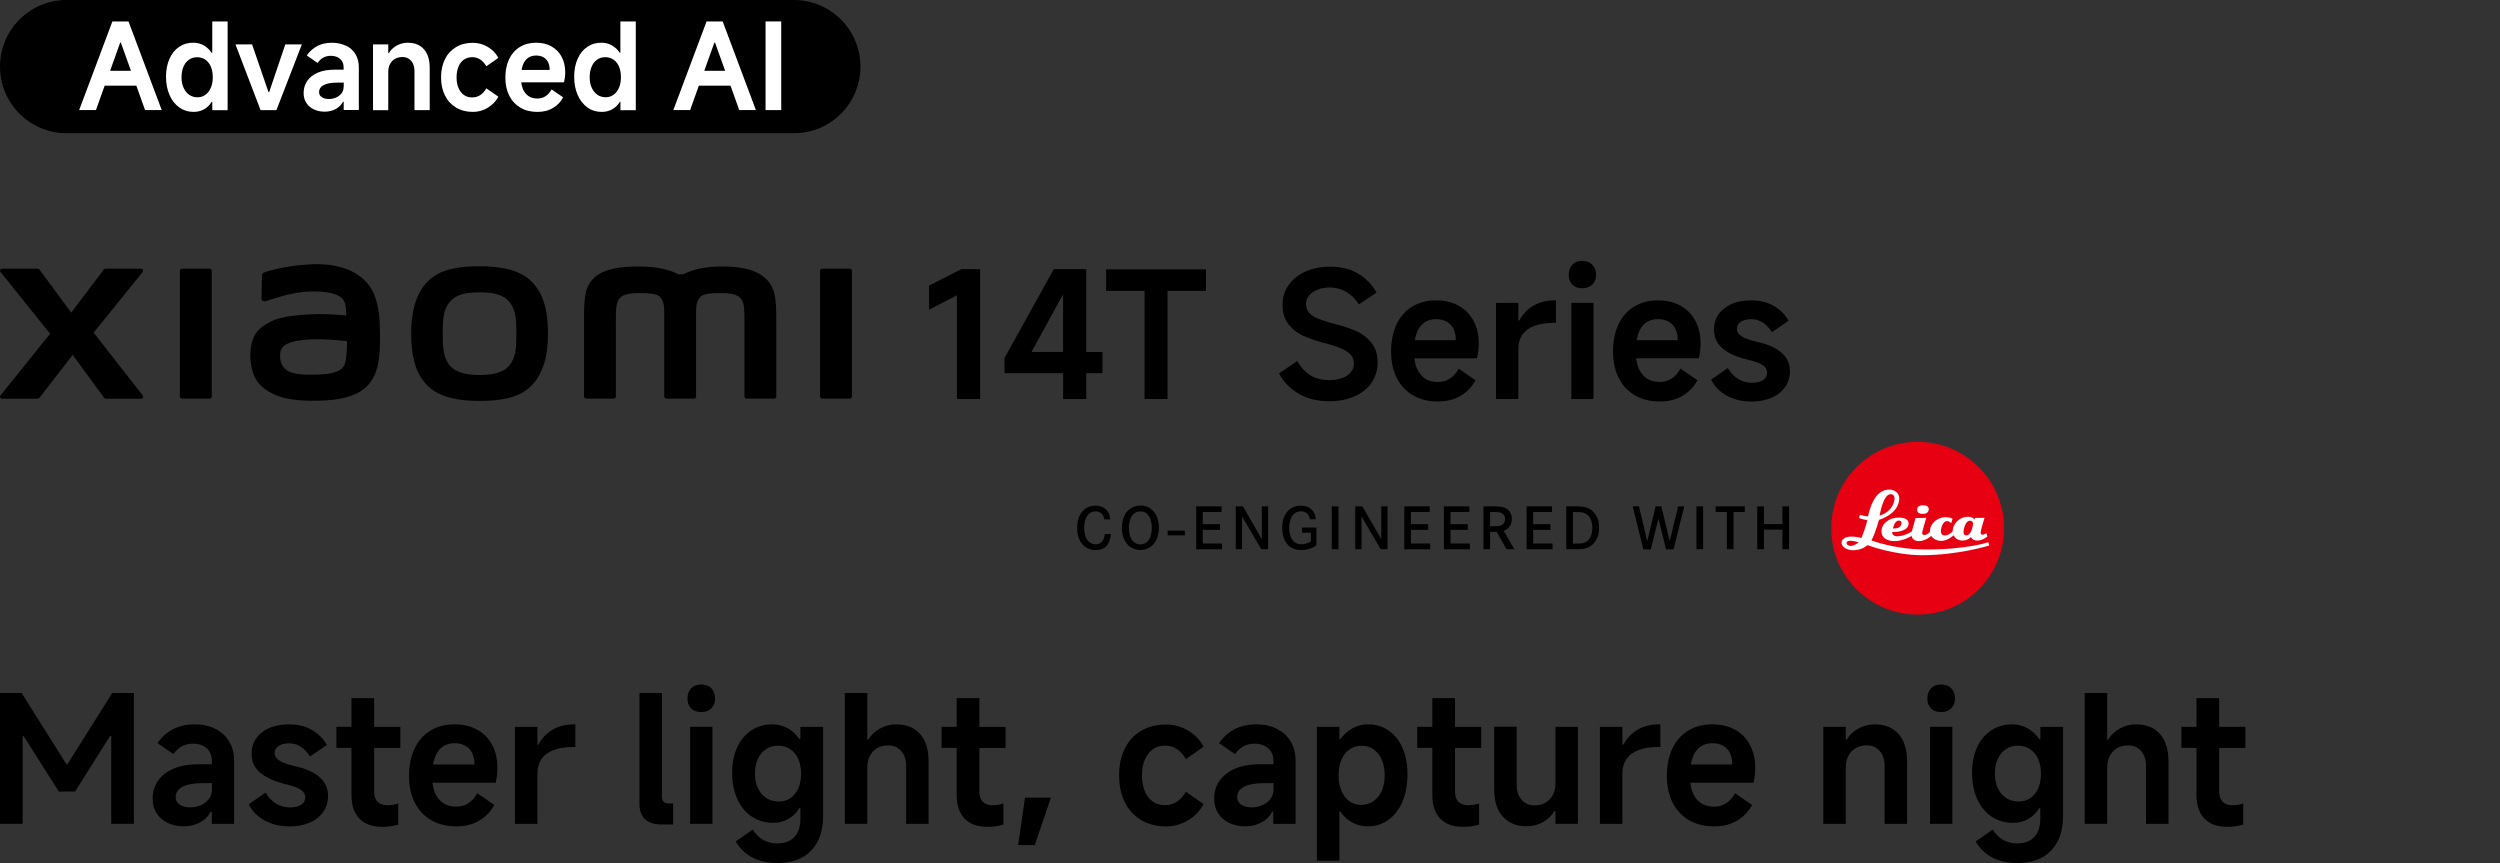 <?xml version="1.0" encoding="UTF-8"?><svg id="a" xmlns="http://www.w3.org/2000/svg" width="456.01" height="157.42" viewBox="0 0 456.01 157.42"><rect x="0" y="0" width="456.01" height="157.42" fill="#333333" stroke="none"/><path d="m144.8,24.3H12.15C5.45,24.3,0,18.87,0,12.15S5.43,0,12.15,0h132.65C151.5,0,156.95,5.43,156.95,12.15s-5.43,12.15-12.15,12.15"/><path d="m20.5,3.91l-6.06,16.17h3.06l1.59-4.45h5.78l1.59,4.45h3.04L23.44,3.91h-2.95s.01,0,.01,0Zm-.42,9.01l1.84-5.14h.13l1.84,5.14h-3.83.02Z" style="fill:#fff;"/><path d="m38.71,9.63h-.11c-.39-.58-.88-1.04-1.45-1.36-.57-.32-1.21-.48-1.9-.48-.98,0-1.84.25-2.59.77-.76.51-1.33,1.23-1.75,2.17-.41.94-.63,2.02-.63,3.24s.21,2.39.64,3.36c.42.97,1.02,1.72,1.78,2.27.77.54,1.64.81,2.64.81.69,0,1.31-.16,1.89-.48s1.03-.78,1.38-1.36h.11v1.53h2.8V3.91h-2.8v5.72h-.01Zm-.26,6.38c-.23.54-.55.98-.98,1.28-.41.3-.9.46-1.43.46-.58,0-1.1-.15-1.53-.46-.43-.3-.78-.74-1.03-1.28-.25-.54-.37-1.19-.37-1.92s.12-1.37.36-1.93.57-.98,1.01-1.28.93-.44,1.48-.44,1.05.15,1.49.44c.43.3.78.73,1.01,1.28s.35,1.2.35,1.93-.12,1.37-.35,1.92h-.01Z" style="fill:#fff;"/><polygon points="49.1 16.79 48.97 16.79 45.98 8.1 42.95 8.1 47.53 20.09 50.42 20.09 55.06 8.1 52.04 8.1 49.1 16.79" style="fill:#fff;"/><path d="m63.09,8.34c-.75-.36-1.59-.54-2.56-.54s-1.87.19-2.62.58c-.76.38-1.41.97-1.95,1.74l1.97,1.36c.29-.42.64-.75,1.04-.97s.86-.33,1.37-.33c.7,0,1.27.19,1.69.56.43.38.65.89.65,1.51v.46h-1.7c-1.15,0-2.15.18-2.99.53-.85.35-1.49.86-1.94,1.5-.44.65-.67,1.39-.67,2.23,0,.7.17,1.31.5,1.81.33.51.8.91,1.38,1.18s1.24.41,1.97.41,1.39-.16,2-.48c.59-.32,1.04-.77,1.33-1.33h.13v1.51h2.76v-7.79c0-.92-.2-1.71-.61-2.4-.41-.68-.99-1.2-1.72-1.56h-.02v.02h-.01Zm-.41,7.48c0,.48-.13.89-.4,1.23-.27.33-.6.58-1.02.76-.41.17-.83.25-1.27.25-.54,0-.98-.11-1.3-.34-.33-.22-.49-.52-.49-.91,0-.56.28-1,.85-1.3s1.4-.44,2.53-.44h1.12v.77h-.01v-.02h-.01Z" style="fill:#fff;"/><path d="m74.41,7.79c-.72,0-1.39.17-2.02.51-.63.34-1.12.81-1.46,1.39h-.11v-1.59h-2.78v12h2.78v-6.96c0-.54.1-1.02.31-1.43.21-.41.51-.74.91-.97.39-.22.86-.34,1.38-.34.65,0,1.17.23,1.57.69s.61,1.07.61,1.82v7.18h2.78v-7.72c0-1.46-.35-2.58-1.05-3.38-.7-.8-1.67-1.19-2.93-1.19h0Z" style="fill:#fff;"/><path d="m84.63,10.87c.43-.3.94-.44,1.52-.44.52,0,1.01.14,1.44.42s.81.7,1.12,1.24l2.19-1.53c-.43-.84-1.08-1.49-1.92-2-.84-.49-1.74-.75-2.72-.75-1.17,0-2.19.25-3.06.77s-1.55,1.24-2.03,2.19c-.47.95-.72,2.06-.72,3.33s.24,2.38.72,3.33,1.15,1.68,2.03,2.2,1.9.78,3.06.78c.98,0,1.89-.25,2.72-.76s1.48-1.17,1.92-2.01l-2.19-1.53c-.3.54-.68.95-1.12,1.24-.43.28-.93.42-1.46.42-.58,0-1.09-.15-1.51-.44-.42-.3-.76-.73-.99-1.28-.23-.55-.35-1.2-.35-1.95s.12-1.37.35-1.94c.23-.56.56-.99,1-1.29Z" style="fill:#fff;"/><path d="m100.58,8.45c-.81-.43-1.73-.66-2.8-.66s-2.11.26-2.96.78-1.5,1.26-1.96,2.22c-.45.97-.68,2.09-.68,3.37s.24,2.37.72,3.31,1.15,1.65,2.03,2.17,1.91.77,3.08.77,2.09-.24,2.89-.74c.81-.48,1.41-1.13,1.81-1.92l-2.1-1.44c-.3.55-.68.97-1.12,1.25-.43.28-.93.41-1.46.41-.66,0-1.21-.15-1.65-.46-.44-.3-.78-.74-1.01-1.29-.14-.35-.24-.76-.29-1.2h7.8c.14-.59.22-1.21.22-1.83,0-1.08-.22-2.03-.66-2.84-.43-.82-1.06-1.44-1.87-1.89h-.01.02Zm-5.44,4.31c.05-.28.11-.54.19-.78.2-.6.51-1.07.93-1.38s.93-.47,1.52-.47c.54,0,1,.11,1.37.33s.65.52.84.91c.18.38.27.85.27,1.39h-5.12,0Z" style="fill:#fff;"/><path d="m113.16,3.91v5.72h-.11c-.39-.58-.88-1.04-1.45-1.36-.57-.32-1.21-.48-1.9-.48-.98,0-1.84.25-2.59.77-.76.51-1.33,1.23-1.75,2.17-.41.94-.63,2.02-.63,3.24s.21,2.39.64,3.36c.42.97,1.02,1.72,1.78,2.27s1.64.81,2.64.81c.69,0,1.31-.16,1.89-.48s1.03-.78,1.38-1.36h.11v1.53h2.8V3.91h-2.81Zm-.26,12.09c-.23.54-.55.98-.98,1.28-.41.3-.9.46-1.43.46-.58,0-1.1-.15-1.53-.46-.43-.3-.78-.74-1.03-1.28-.25-.54-.37-1.19-.37-1.92s.12-1.37.36-1.93.57-.98,1.01-1.28.93-.44,1.48-.44,1.05.15,1.49.44c.43.3.78.73,1.01,1.28s.35,1.2.35,1.93-.12,1.37-.35,1.92h-.01Z" style="fill:#fff;"/><path d="m128.88,3.91l-6.06,16.17h3.06l1.59-4.45h5.78l1.59,4.45h3.04l-6.06-16.17h-2.95s.01,0,.01,0Zm-.42,9.01l1.84-5.14h.13l1.84,5.14h-3.83.02Z" style="fill:#fff;"/><rect x="139.64" y="3.91" width="2.86" height="16.17" style="fill:#fff;"/><polygon points="12.31 139.39 12.11 139.39 3.94 126.4 0 126.4 0 150.26 4.13 150.26 4.13 134.28 4.33 134.28 10.72 144.38 13.7 144.38 20.09 134.22 20.29 134.22 20.29 150.26 24.42 150.26 24.42 126.4 20.48 126.4 12.31 139.39"/><path d="m39.27,132.93c-1.1-.54-2.36-.81-3.78-.81s-2.76.29-3.88.86c-1.12.57-2.08,1.43-2.88,2.57l2.91,2c.43-.62.94-1.1,1.53-1.42s1.27-.48,2.02-.48c1.03,0,1.87.28,2.5.84s.95,1.3.95,2.23v.68h-2.52c-1.7,0-3.18.26-4.43.79s-2.2,1.27-2.86,2.21c-.66.95-.99,2.05-.99,3.3,0,1.03.25,1.93.74,2.68.5.75,1.17,1.34,2.04,1.74.86.41,1.83.61,2.91.61s2.06-.24,2.94-.71c.88-.47,1.54-1.13,1.97-1.97h.19v2.23h4.07v-11.5c0-1.36-.3-2.54-.9-3.54-.6-1-1.45-1.77-2.55-2.31h.02Zm-.61,11.05c0,.71-.2,1.31-.6,1.81-.4.5-.9.87-1.5,1.11-.6.25-1.23.37-1.87.37-.8,0-1.44-.17-1.92-.5s-.73-.78-.73-1.34c0-.84.41-1.48,1.24-1.92s2.07-.66,3.73-.66h1.65s0,1.13,0,1.13Z"/><path d="m58.3,141.75c-1.03-.9-2.54-1.57-4.52-2-1.31-.3-2.26-.64-2.83-1.02s-.86-.82-.86-1.34c0-.56.24-1,.71-1.32.47-.32,1.13-.48,1.97-.48.75,0,1.45.21,2.1.63.65.42,1.21,1.01,1.68,1.76l3.07-2.1c-.67-1.16-1.59-2.08-2.76-2.75-1.17-.67-2.55-1-4.12-1-2.07,0-3.73.49-4.98,1.47s-1.87,2.28-1.87,3.89c0,1.47.56,2.65,1.68,3.55s2.72,1.59,4.81,2.07c1.12.26,1.95.57,2.49.94s.81.84.81,1.42c0,.54-.24.97-.73,1.31-.48.33-1.18.5-2.08.5s-1.77-.23-2.52-.69-1.39-1.14-1.91-2.02l-3.07,2.13c.6,1.23,1.56,2.21,2.86,2.94s2.85,1.1,4.64,1.1c1.36,0,2.57-.23,3.63-.69,1.07-.46,1.89-1.12,2.47-1.97.58-.85.87-1.83.87-2.92,0-1.36-.52-2.49-1.55-3.39v-.02h0Z"/><path d="m68.25,127.34h-4.14v5.23h-2.75v3.84h2.75v8.56c0,1.9.48,3.34,1.45,4.35.97,1,2.36,1.5,4.17,1.5,1.06,0,2.02-.14,2.91-.42v-3.84c-.71.22-1.37.32-1.97.32-.78,0-1.37-.21-1.79-.63s-.63-1.02-.63-1.79v-8.04h4.78v-3.84h-4.78v-5.23h0Z"/><path d="m87.02,133.09c-1.18-.65-2.56-.97-4.14-.97-1.66,0-3.12.38-4.38,1.15-1.26.77-2.22,1.86-2.89,3.28s-1,3.08-1,4.97.35,3.5,1.05,4.88c.7,1.38,1.7,2.44,2.99,3.2,1.29.75,2.81,1.13,4.56,1.13s3.08-.36,4.26-1.08,2.08-1.66,2.68-2.83l-3.1-2.13c-.45.82-1,1.43-1.65,1.84s-1.37.61-2.16.61c-.97,0-1.78-.23-2.44-.68s-1.15-1.09-1.49-1.91c-.21-.52-.35-1.12-.43-1.78h11.53c.22-.88.32-1.79.32-2.71,0-1.59-.32-2.99-.97-4.2s-1.56-2.13-2.75-2.78h.01Zm-8.03,6.36c.07-.41.16-.8.28-1.15.3-.89.76-1.57,1.37-2.04.61-.46,1.36-.69,2.25-.69.8,0,1.47.16,2.02.48s.96.77,1.23,1.34c.27.57.4,1.25.4,2.05h-7.55Z"/><path d="m100.81,133.09c-1.1.65-1.97,1.56-2.62,2.75h-.16v-3.26h-4.1v17.7h4.1v-9.27c0-.97.24-1.81.73-2.54.48-.72,1.22-1.27,2.2-1.65.98-.38,2.21-.57,3.7-.57h.29v-4.13h-.19c-1.53,0-2.84.32-3.94.97h0Z"/><path d="m121.05,146.24c-.2-.2-.31-.5-.31-.89v-18.96h-4.1v20.26c0,1.23.34,2.16,1.03,2.79.69.64,1.7.95,3.04.95h2.07v-3.84h-.84c-.39,0-.68-.1-.89-.31Z"/><rect x="125.88" y="132.57" width="4.07" height="17.7"/><path d="m127.89,124.85c-.75,0-1.36.23-1.81.69s-.68,1.08-.68,1.86.22,1.36.66,1.81,1.05.68,1.83.68,1.39-.23,1.86-.68c.46-.45.69-1.05.69-1.81s-.23-1.39-.69-1.86c-.46-.46-1.08-.69-1.86-.69h0Z"/><path d="m145.98,134.83h-.16c-.58-.86-1.3-1.53-2.16-2s-1.79-.71-2.78-.71c-1.44,0-2.72.37-3.83,1.1-1.11.73-1.97,1.76-2.58,3.09-.61,1.32-.92,2.87-.92,4.64s.31,3.41.94,4.8c.62,1.39,1.51,2.46,2.65,3.21s2.43,1.13,3.88,1.13c1.01,0,1.94-.24,2.78-.71s1.52-1.14,2.04-2h.16v1.91c0,1.49-.37,2.62-1.11,3.39-.74.78-1.77,1.16-3.09,1.16-.97,0-1.83-.21-2.58-.63s-1.39-1.05-1.91-1.89l-3.1,2.16c.65,1.18,1.62,2.14,2.91,2.86,1.29.72,2.88,1.08,4.75,1.08,2.58,0,4.61-.75,6.07-2.26s2.2-3.62,2.2-6.33v-16.25h-4.14v2.26h-.02,0Zm-.37,8.96c-.33.77-.81,1.36-1.42,1.78s-1.33.63-2.15.63-1.59-.21-2.25-.63-1.17-1.01-1.53-1.78c-.37-.76-.55-1.65-.55-2.67s.18-1.93.53-2.7c.36-.76.85-1.36,1.49-1.78s1.36-.63,2.18-.63,1.55.21,2.2.63,1.14,1.01,1.49,1.78c.34.76.52,1.66.52,2.7s-.17,1.9-.5,2.67h-.01Z"/><path d="m163.49,132.12c-1.06,0-2.05.25-2.97.76-.93.51-1.65,1.19-2.16,2.05h-.16v-8.53h-4.1v23.87h4.1v-10.27c0-.8.16-1.5.47-2.12.31-.61.76-1.09,1.34-1.42s1.26-.5,2.04-.5c.95,0,1.72.34,2.33,1.02.6.68.9,1.58.9,2.7v10.6h4.1v-11.4c0-2.15-.52-3.82-1.55-4.99s-2.48-1.76-4.33-1.76h0Z"/><path d="m178.64,127.34h-4.14v5.23h-2.75v3.84h2.75v8.56c0,1.9.48,3.34,1.45,4.35.97,1,2.36,1.5,4.17,1.5,1.06,0,2.02-.14,2.91-.42v-3.84c-.71.22-1.37.32-1.97.32-.78,0-1.37-.21-1.79-.63s-.63-1.02-.63-1.79v-8.04h4.78v-3.84h-4.78v-5.23h0Z"/><polygon points="185.71 154.14 188.75 154.14 191.69 145.48 186.97 145.48 185.71 154.14"/><path d="m210.28,136.66c.63-.44,1.38-.66,2.25-.66.78,0,1.49.21,2.13.63.65.42,1.2,1.03,1.65,1.83l3.23-2.26c-.65-1.23-1.59-2.21-2.83-2.94s-2.58-1.1-4.02-1.1c-1.72,0-3.23.38-4.52,1.13-1.29.75-2.29,1.83-2.99,3.23-.7,1.4-1.05,3.04-1.05,4.91s.35,3.51,1.05,4.91,1.7,2.48,2.99,3.25,2.8,1.15,4.52,1.15c1.44,0,2.78-.37,4.02-1.11s2.18-1.73,2.83-2.96l-3.23-2.26c-.45.8-1,1.41-1.65,1.83s-1.37.63-2.16.63c-.86,0-1.6-.22-2.23-.66-.63-.44-1.11-1.07-1.45-1.89s-.52-1.78-.52-2.88.17-2.03.52-2.86c.34-.83.83-1.46,1.47-1.91h-.01Z"/><path d="m232.9,132.93c-1.1-.54-2.36-.81-3.78-.81s-2.76.29-3.88.86c-1.12.57-2.08,1.43-2.88,2.57l2.91,2c.43-.62.94-1.1,1.53-1.42s1.26-.48,2.02-.48c1.03,0,1.87.28,2.5.84s.95,1.3.95,2.23v.68h-2.52c-1.7,0-3.18.26-4.43.79s-2.2,1.27-2.86,2.21c-.66.95-.99,2.05-.99,3.3,0,1.03.25,1.93.74,2.68.5.75,1.17,1.34,2.03,1.74.86.41,1.83.61,2.91.61s2.06-.24,2.94-.71,1.54-1.13,1.97-1.97h.19v2.23h4.07v-11.5c0-1.36-.3-2.54-.9-3.54-.6-1-1.45-1.77-2.55-2.31h.03,0Zm-.61,11.05c0,.71-.2,1.31-.6,1.81-.4.5-.9.87-1.5,1.11-.6.25-1.23.37-1.87.37-.8,0-1.44-.17-1.92-.5s-.73-.78-.73-1.34c0-.84.41-1.48,1.24-1.92s2.07-.66,3.73-.66h1.65v1.13Z"/><path d="m253.3,133.25c-1.09-.75-2.34-1.13-3.76-1.13-1.01,0-1.96.24-2.84.73-.88.48-1.63,1.15-2.23,1.99h-.16v-2.26h-4.1v24.42h4.1v-8.98h.16c.58.86,1.3,1.53,2.16,2s1.82.71,2.87.71c1.42,0,2.68-.4,3.78-1.2s1.95-1.92,2.55-3.36c.6-1.44.9-3.11.9-5.01,0-1.79-.3-3.36-.9-4.73s-1.45-2.43-2.54-3.18h.01Zm-1.26,11c-.36.81-.86,1.44-1.52,1.89s-1.41.68-2.25.68-1.53-.23-2.15-.68c-.61-.45-1.09-1.08-1.44-1.89-.34-.81-.52-1.75-.52-2.83s.17-2.02.52-2.84.84-1.45,1.49-1.89c.65-.44,1.38-.66,2.2-.66s1.55.22,2.18.66,1.13,1.07,1.49,1.89.53,1.77.53,2.84-.18,2.02-.53,2.83Z"/><path d="m265.4,127.34h-4.14v5.23h-2.75v3.84h2.75v8.56c0,1.9.48,3.34,1.45,4.35.97,1,2.36,1.5,4.17,1.5,1.06,0,2.02-.14,2.91-.42v-3.84c-.71.22-1.37.32-1.97.32-.78,0-1.37-.21-1.79-.63s-.63-1.02-.63-1.79v-8.04h4.78v-3.84h-4.78v-5.23h0Z"/><path d="m283.72,142.9c0,.8-.16,1.5-.47,2.1s-.76,1.07-1.34,1.41c-.58.33-1.25.5-2,.5-.97,0-1.76-.34-2.36-1.02-.6-.68-.9-1.58-.9-2.7v-10.63h-4.1v11.5c0,2.11.53,3.75,1.58,4.91s2.5,1.74,4.33,1.74c1.08,0,2.07-.25,2.97-.74.9-.5,1.6-1.17,2.1-2.03h.19v2.33h4.1v-17.7h-4.1v10.34h0Z"/><path d="m298.71,133.09c-1.1.65-1.97,1.56-2.62,2.75h-.16v-3.26h-4.1v17.7h4.1v-9.27c0-.97.24-1.81.73-2.54.48-.72,1.22-1.27,2.2-1.65.98-.38,2.21-.57,3.7-.57h.29v-4.13h-.19c-1.53,0-2.84.32-3.94.97h-.01Z"/><path d="m316.45,133.09c-1.18-.65-2.56-.97-4.14-.97-1.66,0-3.12.38-4.38,1.15-1.26.77-2.22,1.86-2.89,3.28s-1,3.08-1,4.97.35,3.5,1.05,4.88c.7,1.38,1.7,2.44,2.99,3.2,1.29.75,2.81,1.13,4.56,1.13s3.08-.36,4.26-1.08c1.18-.72,2.08-1.66,2.68-2.83l-3.1-2.13c-.45.82-1,1.43-1.65,1.84s-1.37.61-2.16.61c-.97,0-1.78-.23-2.44-.68s-1.15-1.09-1.49-1.91c-.21-.52-.35-1.12-.43-1.78h11.53c.21-.88.32-1.79.32-2.71,0-1.59-.32-2.99-.97-4.2s-1.56-2.13-2.75-2.78h.01Zm-8.03,6.36c.07-.41.16-.8.28-1.15.3-.89.76-1.57,1.37-2.04.61-.46,1.36-.69,2.25-.69.8,0,1.47.16,2.02.48s.96.77,1.23,1.34c.27.57.4,1.25.4,2.05h-7.55Z"/><path d="m341.97,132.12c-1.06,0-2.05.25-2.97.76-.93.51-1.65,1.19-2.16,2.05h-.16v-2.36h-4.1v17.7h4.1v-10.27c0-.8.16-1.5.47-2.12.31-.61.76-1.09,1.34-1.42s1.26-.5,2.04-.5c.95,0,1.72.34,2.33,1.02.6.68.9,1.58.9,2.7v10.6h4.1v-11.4c0-2.15-.52-3.82-1.55-4.99s-2.48-1.76-4.33-1.76h-.01Z"/><path d="m354.05,124.85c-.75,0-1.36.23-1.81.69s-.68,1.08-.68,1.86.22,1.36.66,1.81,1.05.68,1.83.68,1.39-.23,1.86-.68c.46-.45.69-1.05.69-1.81s-.23-1.39-.69-1.86c-.46-.46-1.08-.69-1.86-.69Z"/><rect x="352.05" y="132.57" width="4.07" height="17.7"/><path d="m372.14,134.83h-.16c-.58-.86-1.3-1.53-2.16-2-.86-.47-1.79-.71-2.78-.71-1.44,0-2.72.37-3.83,1.1-1.11.73-1.97,1.76-2.58,3.09-.61,1.32-.92,2.87-.92,4.64s.31,3.41.94,4.8c.62,1.39,1.51,2.46,2.65,3.21,1.14.75,2.43,1.13,3.88,1.13,1.01,0,1.94-.24,2.78-.71s1.52-1.14,2.04-2h.16v1.91c0,1.49-.37,2.62-1.11,3.39-.74.78-1.77,1.16-3.08,1.16-.97,0-1.83-.21-2.58-.63s-1.39-1.05-1.91-1.89l-3.1,2.16c.65,1.18,1.62,2.14,2.91,2.86s2.87,1.08,4.75,1.08c2.58,0,4.61-.75,6.07-2.26,1.46-1.51,2.2-3.62,2.2-6.33v-16.25h-4.14v2.26h-.03Zm-.37,8.96c-.33.77-.81,1.36-1.42,1.78-.61.42-1.33.63-2.15.63s-1.59-.21-2.25-.63-1.17-1.01-1.53-1.78c-.37-.76-.55-1.65-.55-2.67s.18-1.93.53-2.7c.36-.76.85-1.36,1.49-1.78.63-.42,1.36-.63,2.18-.63s1.55.21,2.2.63c.65.42,1.14,1.01,1.49,1.78.34.76.52,1.66.52,2.7s-.17,1.9-.5,2.67h0Z"/><path d="m389.65,132.12c-1.06,0-2.05.25-2.97.76-.93.51-1.65,1.19-2.16,2.05h-.16v-8.53h-4.1v23.87h4.1v-10.27c0-.8.16-1.5.47-2.12.31-.61.76-1.09,1.34-1.42s1.26-.5,2.04-.5c.95,0,1.72.34,2.33,1.02.6.68.9,1.58.9,2.7v10.6h4.1v-11.4c0-2.15-.52-3.82-1.55-4.99s-2.48-1.76-4.33-1.76h-.01Z"/><path d="m409.57,136.41v-3.84h-4.78v-5.23h-4.14v5.23h-2.75v3.84h2.75v8.56c0,1.9.48,3.34,1.45,4.35.97,1,2.36,1.5,4.17,1.5,1.06,0,2.02-.14,2.91-.42v-3.84c-.71.22-1.37.32-1.97.32-.78,0-1.37-.21-1.79-.63s-.63-1.02-.63-1.79v-8.04h4.78Z"/><path d="m349.79,112.1c8.7,0,15.76-7.05,15.76-15.75s-7.06-15.76-15.76-15.76-15.76,7.05-15.76,15.76,7.05,15.75,15.76,15.75" style="fill:#e60012;"/><path d="m362.32,97.24s-.41.3-.7.3c-.22,0-.34-.18-.34-.39,0-.46.71-2.7.71-2.7l-1.75.02-.09.3s-.25-.51-1.17-.51c-1.78,0-2.75,1.53-2.79,2.43,0,.2-.01.22-.01.22-.04.05-.67.76-1.44.76-.62,0-.72-.52-.72-.85,0-.36.3-1.77,1.14-1.77.46,0,.74.4.74.4l.25-.81s-.39-.3-1.19-.31c-1.72,0-2.89,1.29-2.93,2.45,0,.17-.02.23-.01.24-.06.07-.48.56-1.03.56-.38,0-.38-.29-.38-.42,0-.18.74-2.7.74-2.7l-1.94.03-.69,2.45s-1.06.77-2.55.88c-.77.05-1.03-.41-1.03-.69v-.11s.31.02.55.02c.18,0,2.45-.16,2.45-1.54,0-.79-.79-1.09-1.8-1.09-1.85,0-3.15,1.15-3.15,2.51,0,1.24,1.06,1.78,2.43,1.78,1.55,0,3.07-.95,3.07-.95,0,0,.08.95,1.31.95s2.26-.95,2.26-.95c0,0,.55.91,1.81.91s2.28-1.04,2.28-1.04c0,0,.35.98,1.62.98,1,0,1.53-.65,1.53-.65,0,0,.28.65,1.15.65,1.06,0,1.85-.75,1.85-.75l-.18-.61h0Zm-15.9-2.28c.26.02.44.2.43.39-.04,1.23-1.56,1.04-1.56,1.04,0,0,.25-1.49,1.14-1.44m12.21,2.71c-.48,0-.48-.53-.48-.68,0-.4.31-2,1.18-2,.37,0,.56.31.56.54,0,.05-.22,2.14-1.26,2.14" style="fill:#fff;"/><path d="m362.67,98.9s-4.08,1.42-11.86,1.32c-5.37-.07-9.46-1.65-9.46-1.65,0,0,.13-.26.22-.43.54-1.1,1.17-3.32,1.17-3.32,0,0,3.69-1.03,3.69-3.96,0-.93-.86-1.52-1.71-1.56-2.97-.12-3.8,4.12-3.98,4.84-.01.05-.02.07-.02.07-.92-.13-1.44-.31-1.44-.31l-.21.57c.62.29,1.52.39,1.52.39-.18,1.14-1.06,3.28-1.06,3.28,0,0-.81-.27-1.82-.27-1.31,0-1.76.62-1.79,1.01-.09,1.01,1.19,1.49,2.07,1.49,1.73,0,2.63-.94,2.63-.94,0,0,4.87,1.84,9.96,1.84,6.65,0,12.27-1.77,12.27-1.77l-.18-.61h0Zm-17.81-8.76c.57,0,.76.46.71.88-.28,2.45-2.71,3.01-2.71,3.01,0,0,.6-3.89,2-3.89m-7.24,9.44c-.49.02-.81-.31-.81-.49,0-.4.49-.47.81-.45.76.04,1.41.3,1.41.3,0,0-.77.62-1.41.64" style="fill:#fff;"/><path d="m350.76,92.16c-.62,0-1.07.25-1.07.83s.53.75,1.07.75,1.05-.26,1.05-.86-.6-.72-1.05-.72" style="fill:#fff;"/><rect x="212.98" y="96.79" width="3.14" height=".86"/><path d="m200.84,98.97c-.39.3-.81.31-.98.31-.23,0-.75-.02-1.23-.45-.69-.63-.86-1.65-.86-2.53,0-1.31.37-2.04.76-2.47.49-.52,1.02-.55,1.3-.55.85,0,1.22.47,1.38.78.08.13.17.33.23.68h1.07c-.04-.39-.1-.74-.27-1.1-.44-.96-1.39-1.41-2.41-1.41-.35,0-1.17.04-1.95.63-.66.51-1.41,1.53-1.41,3.46,0,2.22,1.04,3.26,1.91,3.69.63.31,1.25.33,1.51.33,1.25,0,1.88-.63,2.17-1.05.51-.73.54-1.62.55-1.87h-1.1c-.02.17-.08,1.08-.7,1.56h.03Z"/><path d="m208.01,92.22c-.32,0-1.06.03-1.82.54-1.15.79-1.55,2.19-1.56,3.51,0,.47.03,2.64,1.77,3.63.67.39,1.33.42,1.61.42.64,0,1.22-.17,1.75-.51,1.6-1.04,1.62-3.08,1.62-3.55,0-1.71-.62-2.67-1.15-3.18-.32-.32-1.04-.88-2.22-.88v.02h0Zm2.09,4.06c0,1-.24,1.67-.45,2.03-.35.62-.92.99-1.64.99-.25,0-.79-.03-1.27-.51-.11-.11-.28-.29-.44-.61-.38-.75-.38-1.67-.38-1.89,0-.19-.04-2.06,1.16-2.77.38-.23.76-.24.93-.24.68,0,1.06.3,1.26.49.85.81.83,2.3.83,2.53v-.02h0Z"/><polygon points="219.39 96.65 222.54 96.65 222.54 95.61 219.39 95.61 219.39 93.39 222.82 93.39 222.82 92.36 218.19 92.36 218.19 100.19 222.92 100.19 222.92 99.14 219.39 99.14 219.39 96.65"/><polygon points="230.16 98.33 226.71 92.36 225.41 92.36 225.41 100.18 226.56 100.18 226.56 94.21 230.05 100.18 231.31 100.18 231.31 92.36 230.16 92.36 230.16 98.33"/><path d="m237.53,97.17h1.58v1.6c-.49.31-1.14.51-1.71.51-1.73,0-2.24-1.57-2.24-2.99,0-.71.13-1.6.55-2.2.52-.74,1.26-.82,1.58-.82.09,0,.35,0,.61.1.85.27.99,1.07,1.04,1.35h1.07c-.06-.61-.17-.91-.31-1.17-.48-.92-1.45-1.32-2.44-1.32-.86,0-1.47.31-1.76.49-1.61,1.01-1.62,3.11-1.62,3.56,0,1.56.52,2.52.94,3,.38.43,1.15,1.06,2.55,1.06,1.02,0,1.82-.34,2.14-.5.28-.14.52-.31.61-.38v-3.24h-2.61v.95h.02Z"/><rect x="242.92" y="92.36" width="1.22" height="7.82"/><polygon points="251.95 98.33 248.49 92.36 247.2 92.36 247.2 100.18 248.35 100.18 248.35 94.21 251.84 100.18 253.09 100.18 253.09 92.36 251.95 92.36 251.95 98.33"/><polygon points="257.36 96.65 260.5 96.65 260.5 95.61 257.36 95.61 257.36 93.39 260.78 93.39 260.78 92.36 256.15 92.36 256.15 100.19 260.88 100.19 260.88 99.14 257.36 99.14 257.36 96.65"/><polygon points="264.58 96.65 267.73 96.65 267.73 95.61 264.58 95.61 264.58 93.39 268.01 93.39 268.01 92.36 263.37 92.36 263.37 100.19 268.11 100.19 268.11 99.14 264.58 99.14 264.58 96.65"/><path d="m274.8,96.57c.24-.17.47-.38.63-.63.32-.5.34-1.08.34-1.26.01-.59-.18-1-.3-1.2-.51-.88-1.44-1.01-1.76-1.06-.43-.06-1.01-.06-1.44-.06h-1.68v7.82h1.21v-3.16h1.21l1.78,3.16h1.43l-1.93-3.36c.09-.04.29-.11.51-.25Zm-1.83-.59h-1.17v-2.59h.49c.47,0,1.23-.03,1.67.22.21.11.56.41.56,1.04.01,1.29-1.23,1.31-1.55,1.33Z"/><polygon points="279.66 96.65 282.81 96.65 282.81 95.61 279.66 95.61 279.66 93.39 283.09 93.39 283.09 92.36 278.46 92.36 278.46 100.19 283.19 100.19 283.19 99.14 279.66 99.14 279.66 96.65"/><path d="m290.27,93.04c-.49-.38-1.09-.63-2.36-.68h-2.22v7.82h1.43c1.19,0,2.43.02,3.38-.86.83-.76,1.19-1.95,1.19-3.05.01-1.8-.85-2.8-1.42-3.24h0Zm.06,4.27c-.3,1.26-1.06,1.63-1.61,1.75-.29.08-.57.09-1.17.09h-.64v-5.75h.34c.82,0,1.19,0,1.6.13,1.21.37,1.6,1.61,1.6,2.74,0,.18,0,.57-.11,1.04,0,0-.01,0-.01,0Z"/><polygon points="304.57 98.73 303.03 92.36 301.99 92.36 300.46 98.73 298.96 92.36 297.82 92.36 299.75 100.21 301.11 100.21 302.5 94.63 303.91 100.21 305.26 100.21 307.21 92.36 306.09 92.36 304.57 98.73"/><rect x="309.44" y="92.36" width="1.22" height="7.82"/><polygon points="312.94 93.39 314.99 93.39 314.99 100.18 316.2 100.18 316.2 93.39 318.26 93.39 318.26 92.36 312.94 92.36 312.94 93.39"/><polygon points="325.12 95.6 321.75 95.6 321.75 92.36 320.53 92.36 320.53 100.18 321.75 100.18 321.75 96.61 325.12 96.61 325.12 100.18 326.33 100.18 326.33 92.36 325.12 92.36 325.12 95.6"/><path d="m155,49.01h-5.03c-.22,0-.39.17-.39.38v22.95c0,.21.17.38.39.38h5.03c.21,0,.39-.17.39-.38v-22.95c0-.21-.18-.38-.39-.38Z"/><path d="m67.39,52.16c-2.33-3.2-6.53-4.18-10.89-3.94-4.42.24-7.5,1.18-8.29,1.47-.49.18-.43.6-.43.86-.02.85-.08,3.03-.08,3.93,0,.39.48.58.89.43,1.61-.57,4.59-1.48,6.98-1.68,2.58-.21,6.09,0,7.06,1.47.46.7.49,1.76.54,2.85-1.61-.15-4-.35-6.37-.22-1.85.1-5.38.25-7.47,1.36-1.69.9-2.69,1.72-3.22,3.25-.43,1.23-.54,2.7-.41,3.91.31,2.74,1.26,4.11,2.55,5.06,2.03,1.5,4.6,2.3,9.9,2.18,7.05-.15,8.91-2.44,9.85-4.05,1.59-2.76,1.32-7.11,1.27-9.78-.02-1.11-.18-4.75-1.88-7.09h0Zm-4.6,14.47c-.67,1.4-3.04,1.62-4.45,1.68-2.6.12-4.52.01-5.75-.6-.82-.41-1.42-1.34-1.48-2.39-.05-.9-.03-1.36.38-1.89.91-1.19,3.3-1.45,5.76-1.54,1.65-.06,4.19.12,6.05.35,0,1.8-.13,3.6-.51,4.39h0Z"/><path d="m139.59,50.75c-2.05-1.9-5.34-2.14-8-2.14-3.44,0-5.63.73-6.96,1.42h-.92c-1.3-.72-3.59-1.42-7.19-1.42-2.66,0-5.93.2-7.94,1.88-1.66,1.4-2.05,3.26-2.05,7.08v14.75c0,.21.18.38.39.38h5.03c.22,0,.39-.17.39-.38v-12.14c0-2.19-.09-4.47.39-5.32.37-.66.95-1.4,3.68-1.4,3.26,0,4.03.23,4.54,1.67.12.34.18.83.21,1.42v15.78c0,.21.18.38.39.38h5.03c.21,0,.39-.17.39-.38v-15.78c.03-.59.09-1.08.21-1.42.51-1.44,1.28-1.67,4.54-1.67,2.73,0,3.31.74,3.68,1.4.47.85.39,3.13.39,5.32v12.14c0,.21.18.38.39.38h5.03c.21,0,.39-.17.39-.38v-13.85c0-3.97-.13-6-1.99-7.73h-.02,0Z"/><path d="m87.48,48.57c-3.55,0-7.11.45-9.36,2.66s-3.12,5.54-3.12,9.61.77,7.34,3.03,9.55c2.25,2.21,5.9,2.74,9.45,2.74s7.09-.45,9.34-2.66c2.25-2.21,3.14-5.56,3.14-9.63s-.79-7.32-3.04-9.53-5.89-2.74-9.44-2.74Zm5.39,18.15c-1.25,1.43-3.52,1.68-5.39,1.68s-4.13-.25-5.39-1.68c-1.25-1.43-1.34-3.4-1.34-5.88s.08-4.4,1.33-5.83c1.25-1.43,3.26-1.68,5.39-1.68s4.14.25,5.39,1.68,1.33,3.35,1.33,5.83-.08,4.45-1.33,5.88h0Z"/><path d="m38.23,49.01h-5.03c-.21,0-.39.17-.39.38v22.95c0,.21.17.38.39.38h5.03c.21,0,.39-.17.39-.38v-22.95c0-.21-.18-.38-.39-.38Z"/><path d="m17.08,60.67l8.94-11.06c.19-.24.02-.6-.29-.6h-6.44c-.15,0-.3.07-.39.19l-5.91,7.83-5.76-7.82c-.09-.13-.24-.2-.39-.2H.38c-.31,0-.48.36-.29.6l9.05,11.27L.08,72.14c-.19.24-.01.59.29.59h6.46c.16,0,.31-.08.4-.2l6.03-7.8,5.71,7.8c.09.13.24.2.4.2h6.38c.31,0,.48-.35.29-.59l-8.96-11.46h0Z"/><polygon points="169.46 52.1 169.46 56.49 174.55 53.86 174.55 72.78 178.78 72.78 178.78 49.09 175.35 49.09 169.46 52.1"/><path d="m198.14,72.78v-4.71h2.95v-3.87h-2.95v-15.11h-5.92l-8.99,16.2v2.78h10.69v4.71s4.22,0,4.22,0Zm-9.99-8.58l5.76-10.53v10.53h-5.76Z"/><polygon points="219.97 49.13 201.76 49.13 201.76 53.06 208.77 53.06 208.77 72.78 212.96 72.78 212.96 53.06 219.97 53.06 219.97 49.13"/><path d="m250.16,69.82c.75-1.06,1.12-2.29,1.12-3.7,0-1.49-.38-2.7-1.14-3.63s-1.68-1.63-2.75-2.1c-1.08-.47-2.4-.91-3.95-1.31-1.26-.34-2.25-.66-2.98-.94s-1.28-.65-1.66-1.07c-.38-.43-.58-.98-.58-1.66,0-.55.19-1.06.58-1.52.38-.46.91-.82,1.57-1.07.66-.26,1.4-.38,2.21-.38,1.09,0,2.09.27,3.01.82.92.54,1.67,1.3,2.27,2.26l3.23-2.14c-.79-1.43-1.89-2.58-3.31-3.44-1.42-.86-3.13-1.3-5.14-1.3-1.66,0-3.16.29-4.48.88s-2.36,1.41-3.1,2.46c-.75,1.06-1.12,2.26-1.12,3.6,0,1.47.37,2.67,1.12,3.6s1.64,1.62,2.67,2.08,2.33.9,3.89,1.33l.16.03c1.34.36,2.38.72,3.12,1.06s1.26.72,1.58,1.14c.32.42.48.92.48,1.52s-.19,1.09-.56,1.55-.91.82-1.6,1.07c-.69.26-1.49.38-2.38.38-1.26,0-2.37-.29-3.34-.86-.97-.58-1.79-1.45-2.45-2.62l-3.33,2.24c.81,1.56,2.01,2.8,3.6,3.71,1.59.92,3.42,1.38,5.49,1.38,1.75,0,3.3-.29,4.64-.88,1.34-.59,2.39-1.41,3.14-2.46v-.03h0Z"/><path d="m266.03,55.75c-1.17-.64-2.54-.96-4.1-.96-1.64,0-3.09.38-4.34,1.14s-2.2,1.84-2.86,3.25c-.66,1.41-.99,3.05-.99,4.93s.35,3.47,1.04,4.83c.69,1.37,1.68,2.42,2.96,3.17s2.78,1.12,4.51,1.12,3.05-.36,4.23-1.07c1.17-.71,2.06-1.65,2.66-2.8l-3.07-2.11c-.45.81-.99,1.42-1.63,1.82-.64.41-1.36.61-2.14.61-.96,0-1.77-.22-2.42-.67-.65-.45-1.14-1.08-1.47-1.89-.21-.52-.35-1.11-.42-1.76h11.42c.21-.87.32-1.77.32-2.69,0-1.58-.32-2.97-.96-4.16-.64-1.19-1.55-2.11-2.72-2.75h-.02Zm-7.96,6.31c.07-.41.16-.79.27-1.14.3-.89.75-1.56,1.36-2.02s1.35-.69,2.22-.69c.79,0,1.46.16,2,.48s.95.76,1.22,1.33.4,1.24.4,2.03h-7.48.01Z"/><path d="m279.7,55.75c-1.09.64-1.95,1.55-2.59,2.72h-.16v-3.23h-4.07v17.54h4.07v-9.19c0-.96.24-1.8.72-2.51s1.21-1.26,2.18-1.63,2.19-.56,3.67-.56h.29v-4.1h-.19c-1.52,0-2.82.32-3.9.96h-.02Z"/><rect x="286.62" y="55.24" width="4.03" height="17.54"/><path d="m288.6,52.58c.77,0,1.38-.22,1.84-.67.46-.45.69-1.05.69-1.79s-.23-1.38-.69-1.84-1.07-.69-1.84-.69-1.34.23-1.79.69-.67,1.07-.67,1.84.22,1.34.66,1.79,1.04.67,1.81.67h0Z"/><path d="m306.53,67.24c-.45.81-.99,1.42-1.63,1.82-.64.41-1.36.61-2.14.61-.96,0-1.77-.22-2.42-.67-.65-.45-1.14-1.08-1.47-1.89-.21-.52-.35-1.11-.42-1.76h11.42c.21-.87.32-1.77.32-2.69,0-1.58-.32-2.97-.96-4.16-.64-1.19-1.55-2.11-2.72-2.75s-2.54-.96-4.1-.96c-1.64,0-3.09.38-4.34,1.14s-2.2,1.84-2.86,3.25c-.66,1.41-.99,3.05-.99,4.93s.35,3.47,1.04,4.83c.69,1.37,1.68,2.42,2.96,3.17s2.78,1.12,4.51,1.12,3.05-.36,4.23-1.07c1.17-.71,2.06-1.65,2.66-2.8l-3.07-2.11h-.02Zm-6.35-8.34c.61-.46,1.35-.69,2.22-.69.79,0,1.46.16,2,.48s.95.76,1.22,1.33.4,1.24.4,2.03h-7.48c.07-.41.16-.79.27-1.14.3-.89.75-1.56,1.36-2.02h.01Z"/><path d="m325.63,70.59c.58-.84.86-1.81.86-2.9,0-1.34-.51-2.46-1.54-3.36s-2.52-1.56-4.48-1.98c-1.3-.3-2.24-.63-2.8-1.01-.57-.37-.85-.82-.85-1.33,0-.55.23-.99.7-1.31s1.12-.48,1.95-.48c.75,0,1.44.21,2.08.62s1.19,1,1.66,1.74l3.04-2.08c-.66-1.15-1.57-2.06-2.74-2.72-1.16-.66-2.52-.99-4.08-.99-2.05,0-3.69.49-4.93,1.46s-1.86,2.26-1.86,3.86c0,1.45.55,2.62,1.66,3.52,1.11.9,2.7,1.58,4.77,2.05,1.11.26,1.93.57,2.46.93s.8.83.8,1.41c0,.53-.24.97-.72,1.3s-1.17.5-2.06.5-1.75-.23-2.5-.69-1.38-1.13-1.89-2l-3.04,2.11c.6,1.22,1.54,2.19,2.83,2.91,1.29.73,2.82,1.09,4.59,1.09,1.34,0,2.54-.23,3.6-.69s1.87-1.11,2.45-1.95h.04Z"/></svg>